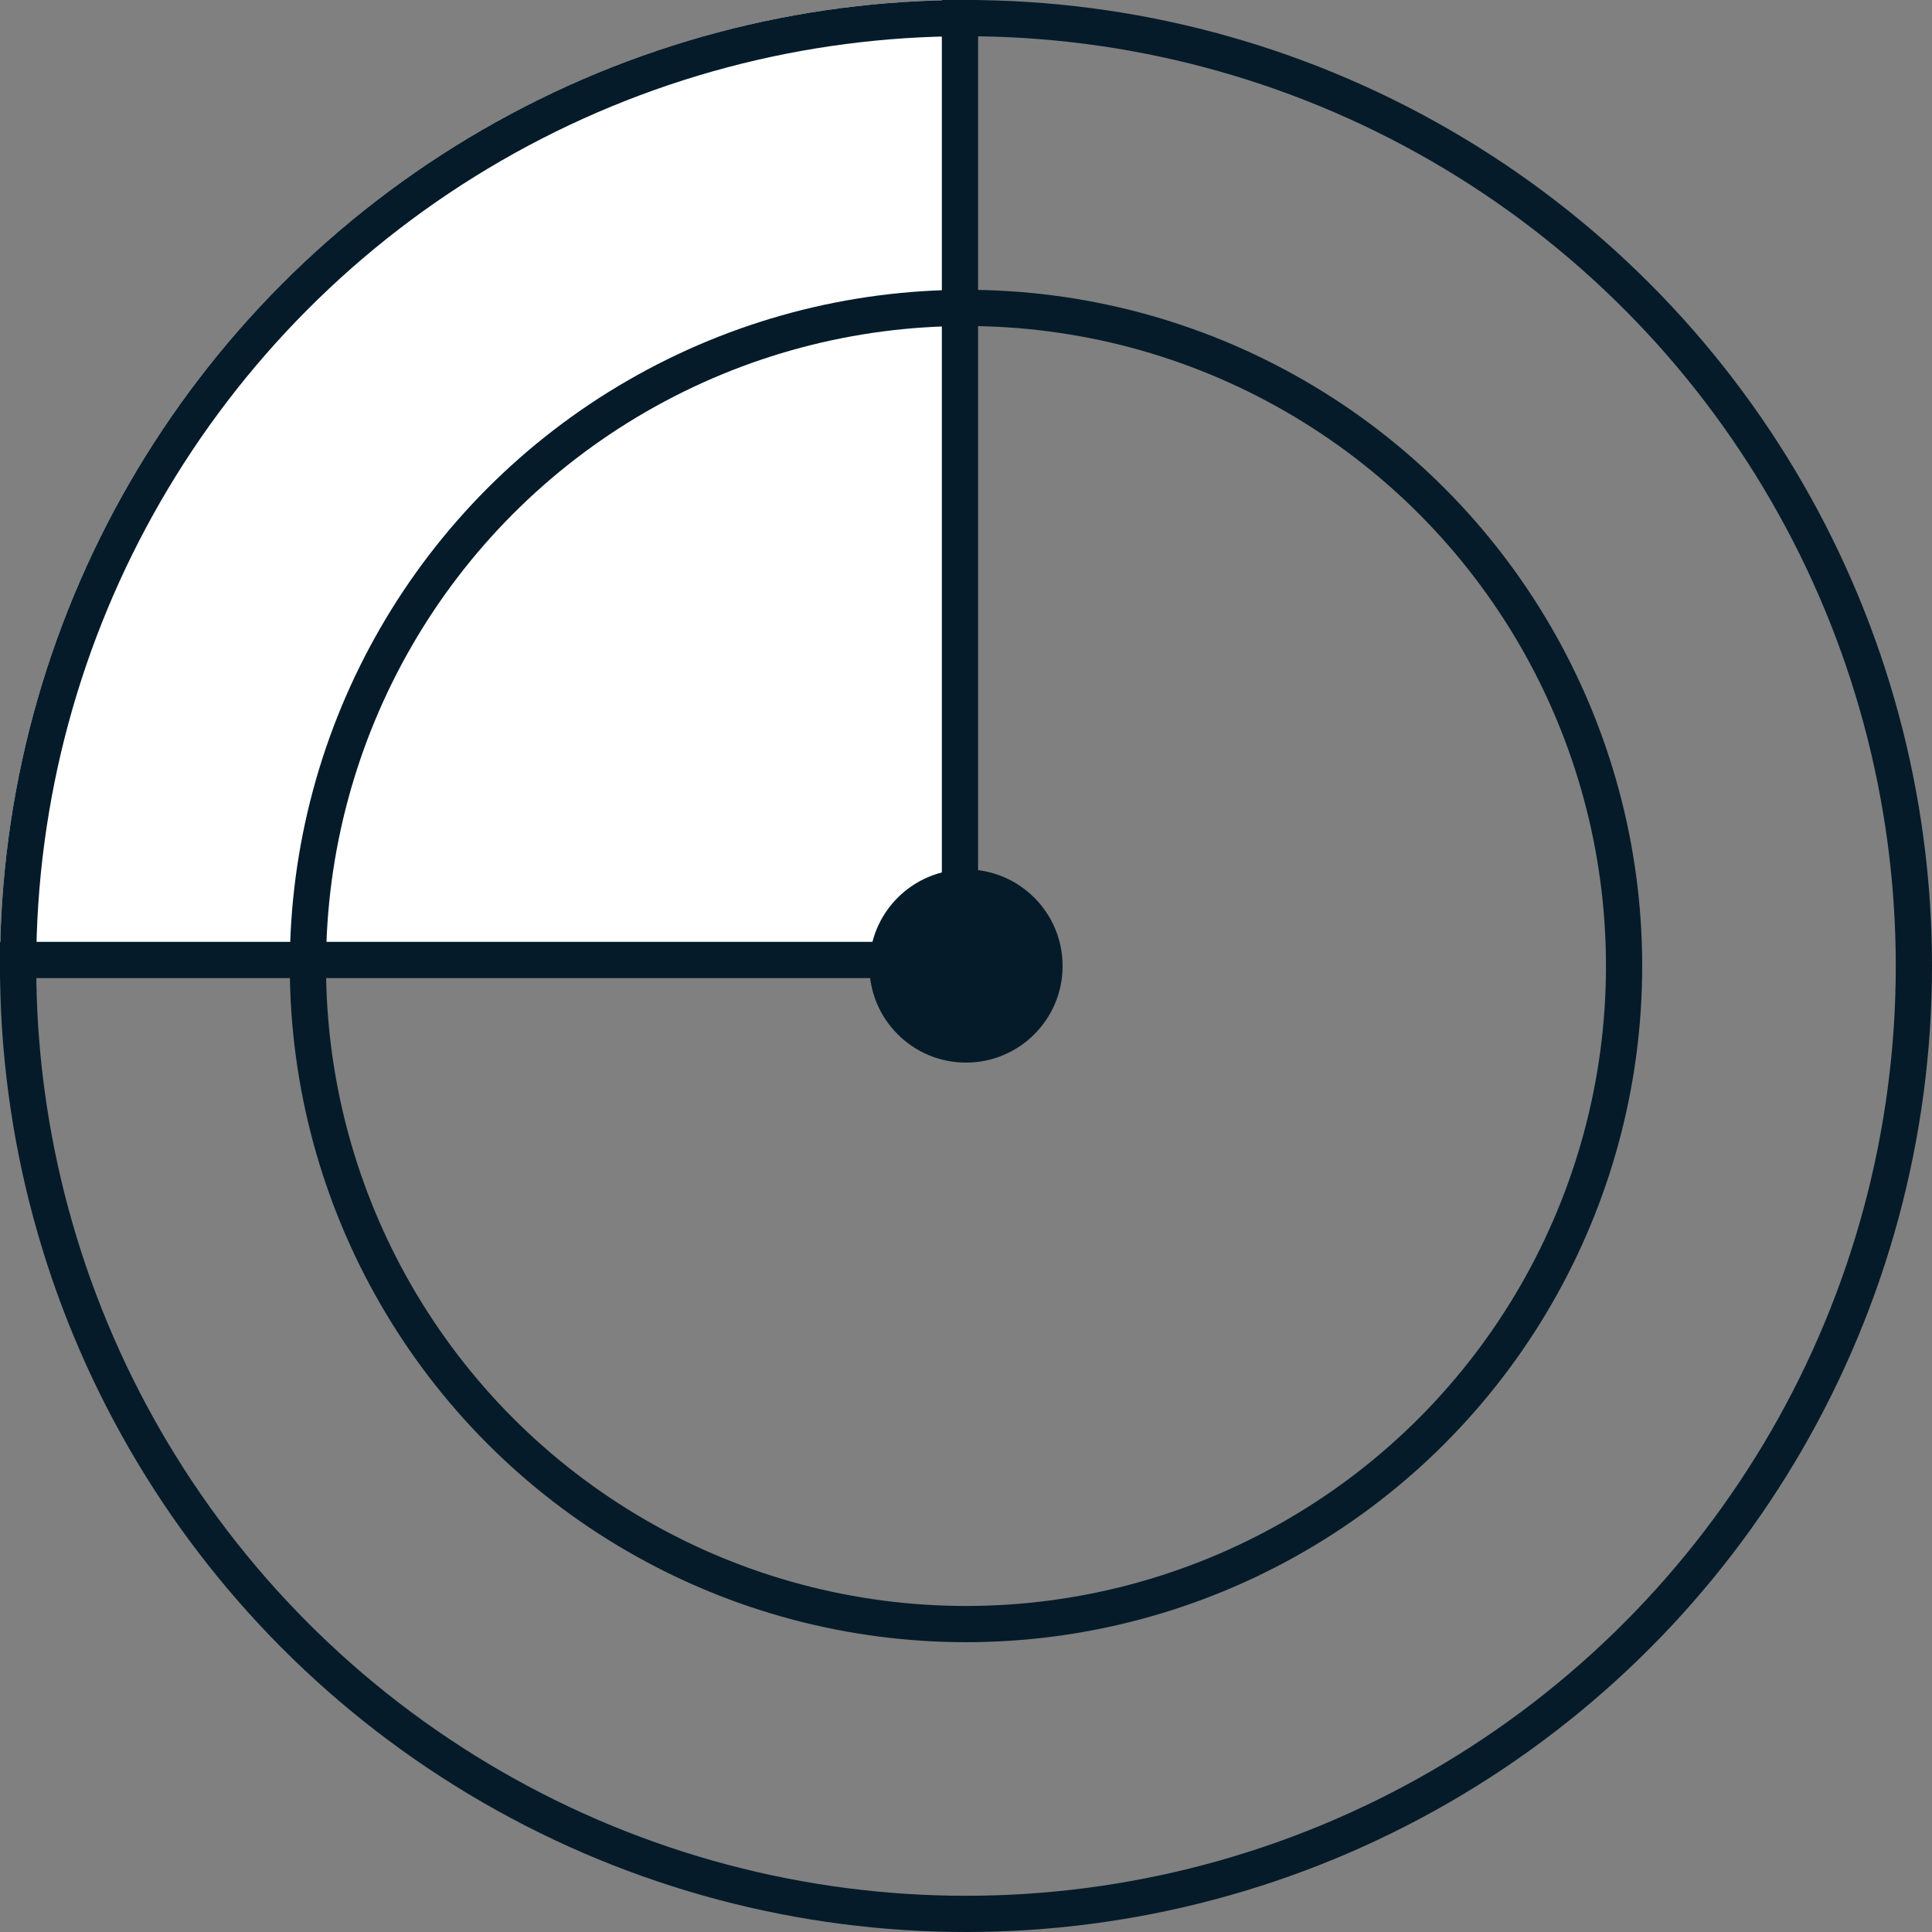 <svg width="80" height="80" viewBox="0 0 80 80" fill="none" xmlns="http://www.w3.org/2000/svg">
<rect x="0" y="0" width="80" height="80" fill="#808080" stroke="none"/>
<g clip-path="url(#clip0_1959_7077)">
<path d="M3.49691e-06 40C3.95613e-06 34.747 1.035 29.546 3.045 24.693C5.055 19.84 8.001 15.43 11.716 11.716C15.43 8.001 19.84 5.055 24.693 3.045C29.546 1.035 34.747 -3.95613e-06 40 -3.49691e-06L40 40L3.49691e-06 40Z" fill="white"/>
<circle cx="40" cy="40" r="39.25" stroke="#051B29" stroke-width="1.5"/>
<circle cx="40" cy="40" r="27.25" stroke="#051B29" stroke-width="1.5"/>
<circle cx="40" cy="40" r="4" fill="#051B29"/>
<rect x="39" width="1.5" height="40" fill="#051B29"/>
<rect x="40" y="39" width="1.5" height="40" transform="rotate(90 40 39)" fill="#051B29"/>
</g>
<defs>
<clipPath id="clip0_1959_7077">
<rect width="80" height="80" fill="white"/>
</clipPath>
</defs>
</svg>
